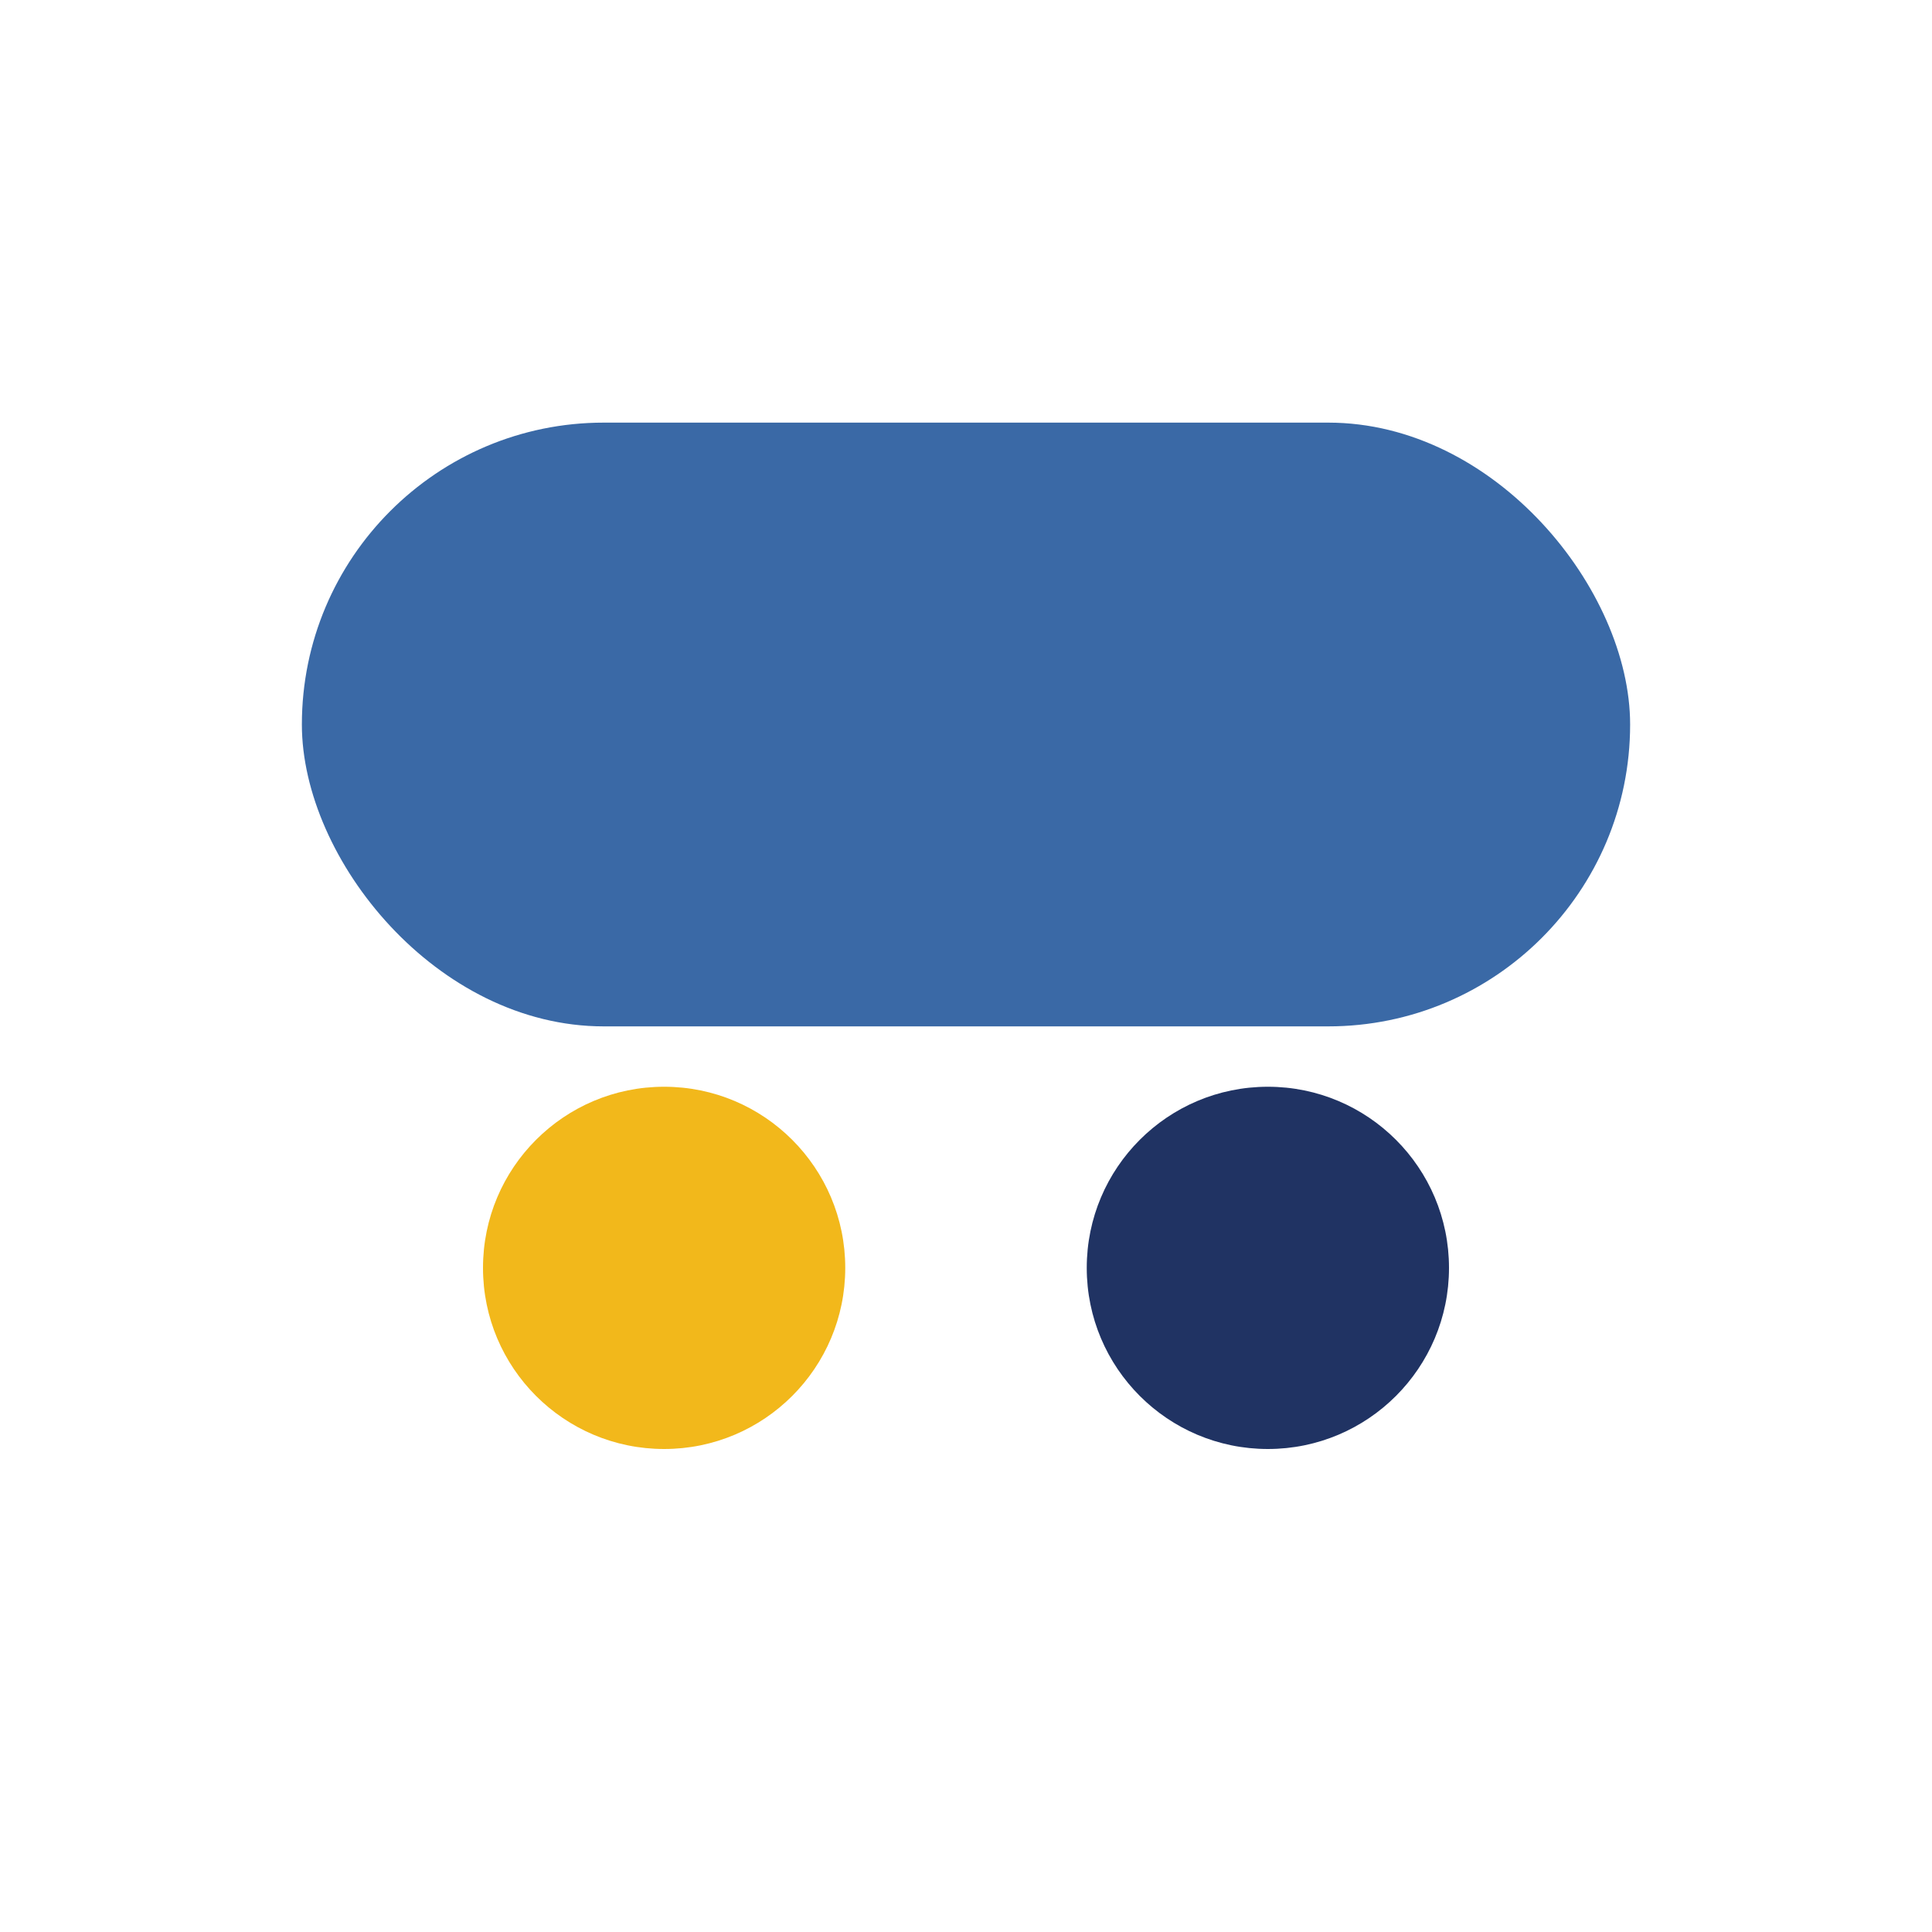 <?xml version="1.0" encoding="UTF-8"?>
<svg xmlns="http://www.w3.org/2000/svg" width="32" height="32" viewBox="0 0 32 32"><rect x="5" y="7" width="22" height="10" rx="5" fill="#3A69A6"/><circle cx="11" cy="21" r="3" fill="#F2B81B"/><circle cx="21" cy="21" r="3" fill="#203363"/></svg>
